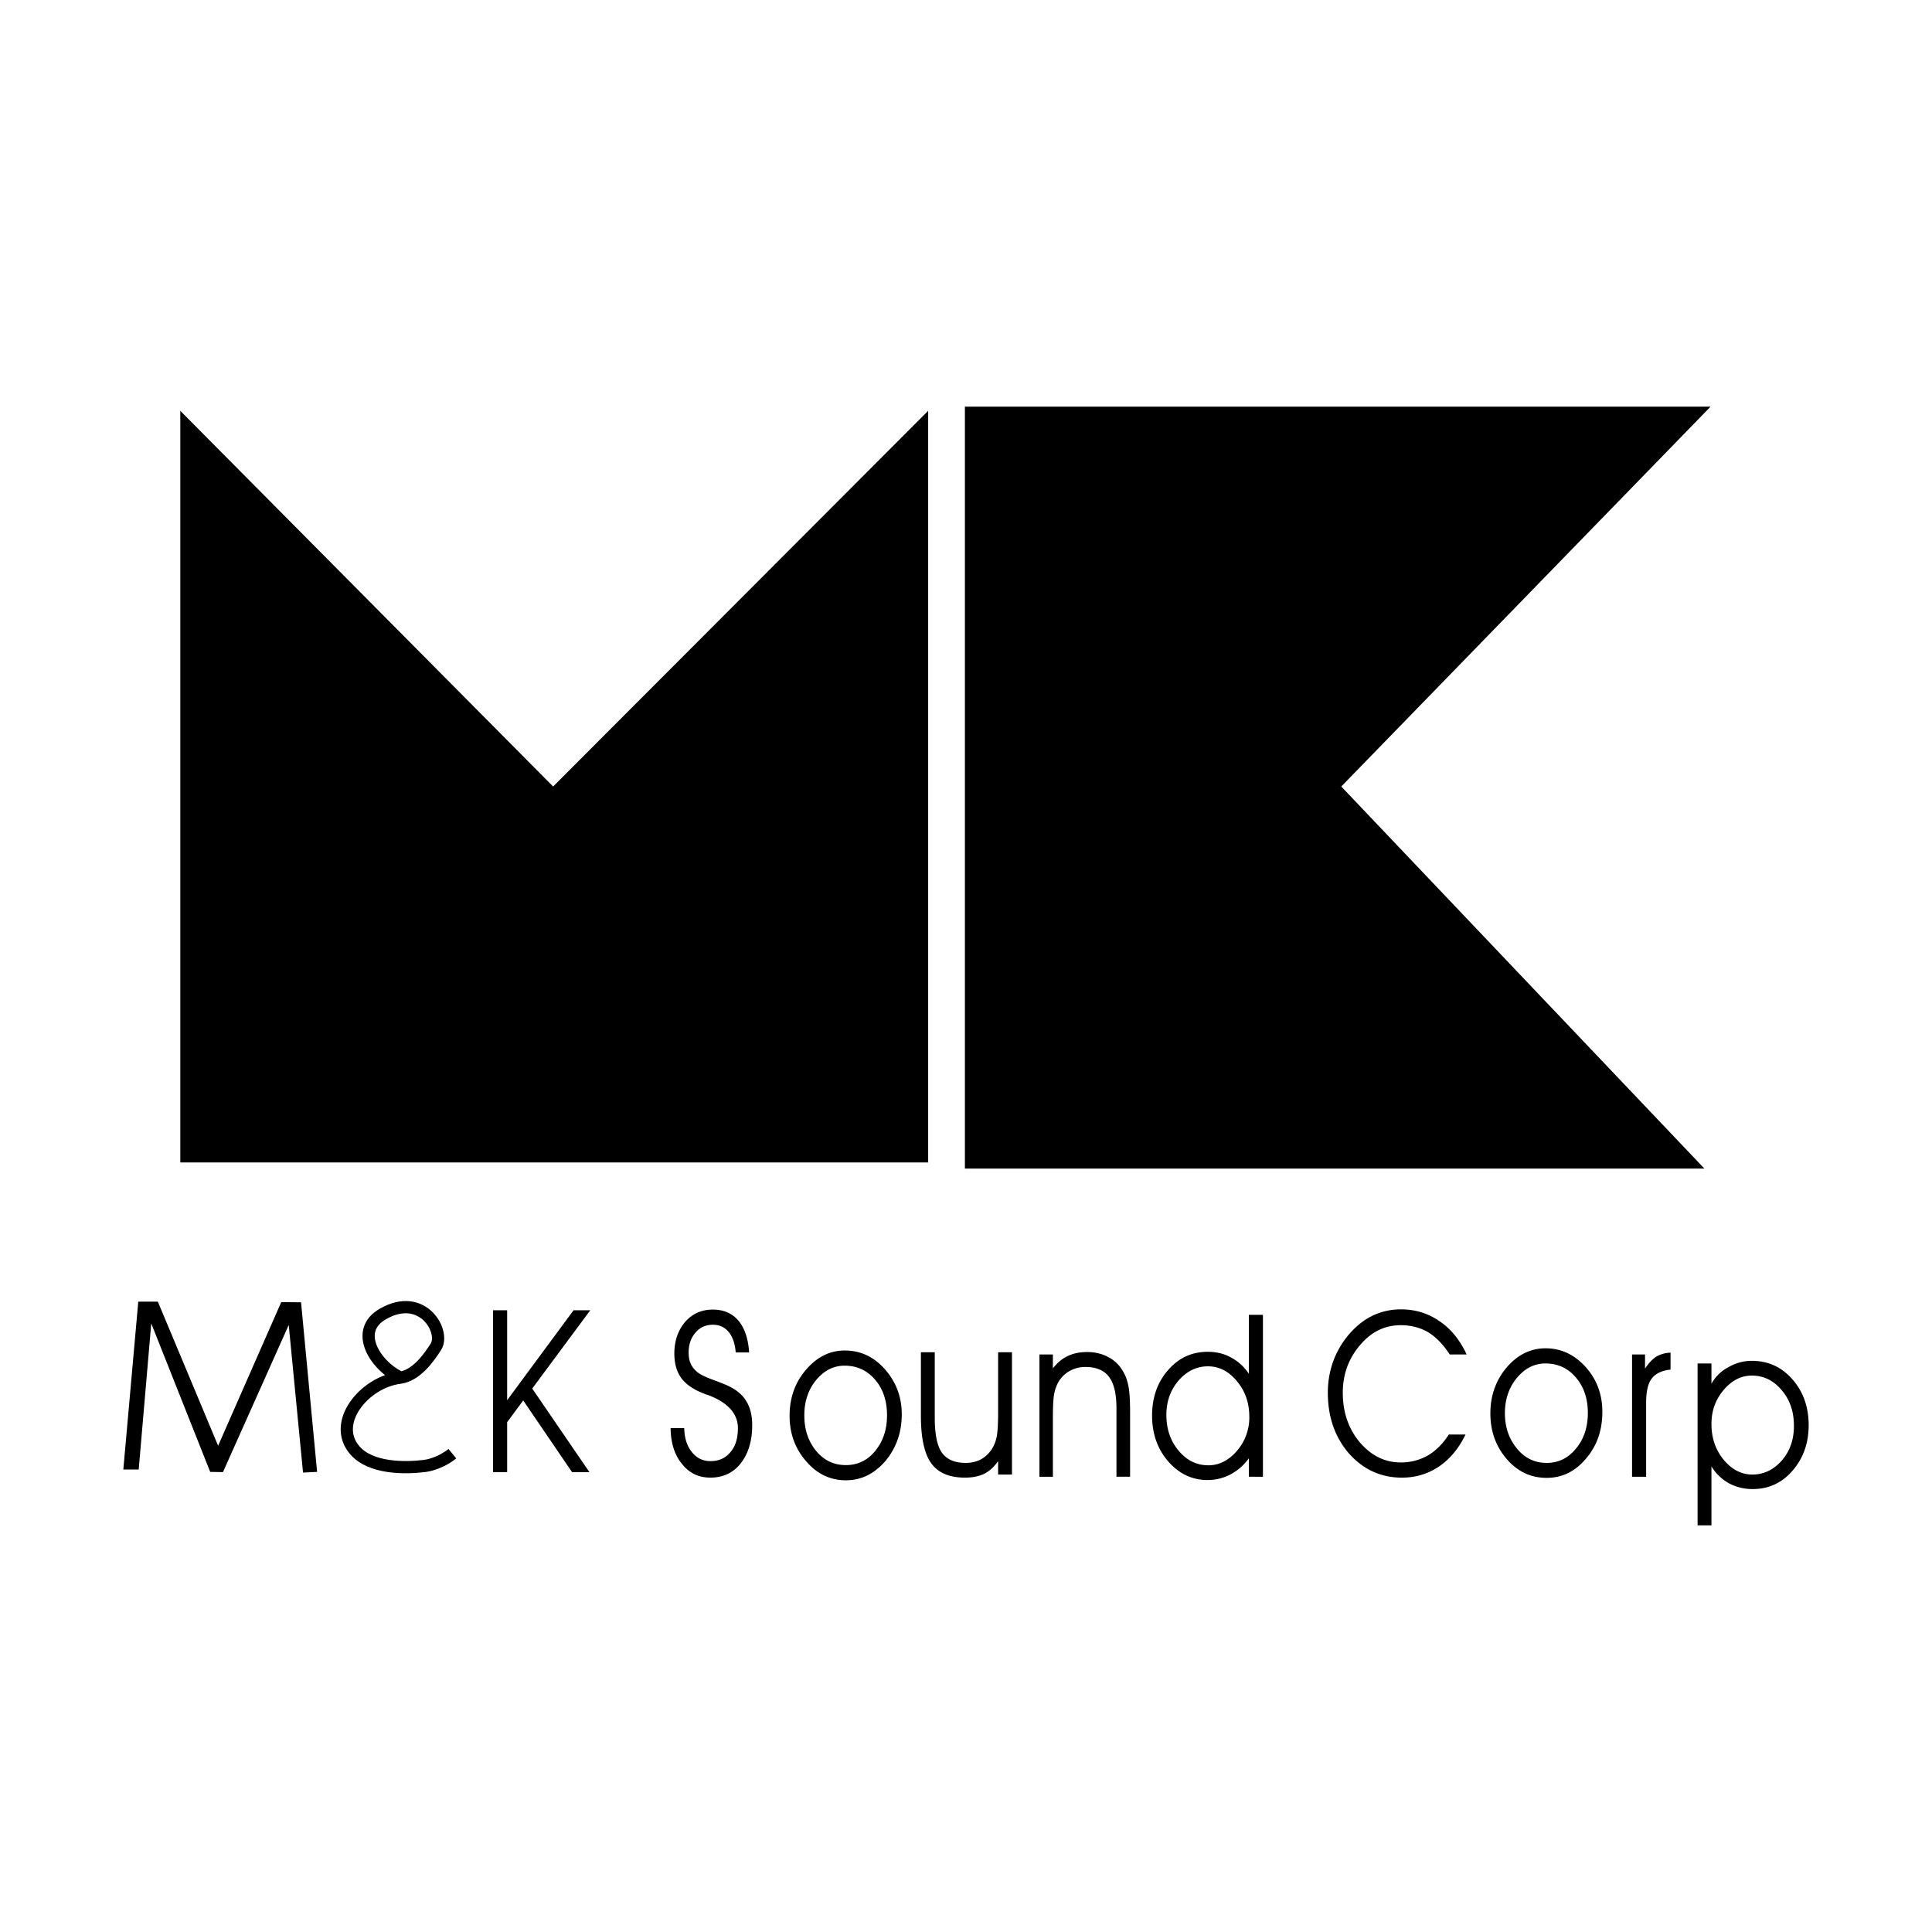 <svg xmlns="http://www.w3.org/2000/svg" width="2500" height="2500" viewBox="0 0 192.756 192.756"><path fill-rule="evenodd" clip-rule="evenodd" fill="#fff" d="M0 0h192.756v192.756H0V0z"/><path d="M17.988 40.987v74.988h74.615V40.987L55.186 78.471 17.988 40.987zm78.28-.417v76.02h73.781l-36.23-38.119 36.846-37.9H96.268v-.001zM170.752 142.069c0 1.383.395 2.567 1.207 3.555s1.777 1.492 2.875 1.492c1.141 0 2.129-.482 2.941-1.404.811-.943 1.205-2.085 1.205-3.445 0-1.427-.395-2.612-1.229-3.577-.811-.966-1.799-1.448-2.963-1.448-1.074 0-2.018.482-2.83 1.448-.812.964-1.206 2.083-1.206 3.379zm-1.383-6.035h1.383v2.019a4.075 4.075 0 0 1 1.689-1.646 4.58 4.58 0 0 1 2.326-.637c1.646 0 2.984.614 4.061 1.844 1.074 1.229 1.623 2.743 1.623 4.586 0 1.8-.549 3.292-1.602 4.521s-2.393 1.843-3.973 1.843a4.973 4.973 0 0 1-2.369-.57 4.788 4.788 0 0 1-1.756-1.689V152.185h-1.383v-16.151h.001zm-5.135 11.302h-1.404v-12.202h1.295v1.404c.35-.526.723-.922 1.119-1.185a3.015 3.015 0 0 1 1.426-.396v1.69c-.879.088-1.492.396-1.865.878-.395.504-.57 1.316-.57 2.436v7.375h-.001zm-15.539-6.32c0-1.777.549-3.313 1.625-4.587 1.098-1.272 2.393-1.909 3.885-1.909 1.559 0 2.896.637 4.016 1.888 1.098 1.229 1.646 2.721 1.646 4.455 0 1.82-.527 3.379-1.625 4.652-1.074 1.295-2.391 1.931-3.928 1.931-1.58 0-2.896-.614-3.994-1.887-1.076-1.251-1.625-2.766-1.625-4.543zm1.45-.023c0 1.405.418 2.59 1.207 3.533.791.966 1.777 1.427 2.963 1.427 1.162 0 2.129-.461 2.918-1.427.791-.943 1.186-2.128 1.186-3.555s-.395-2.611-1.207-3.555c-.789-.922-1.799-1.383-3.027-1.383-1.098 0-2.041.482-2.832 1.426-.791.945-1.208 2.13-1.208 3.534zm-5.508-5.859c-.637-.987-1.361-1.733-2.15-2.216-.791-.461-1.713-.703-2.721-.703-1.604 0-2.965.659-4.082 1.997-1.143 1.34-1.713 2.92-1.713 4.74 0 1.954.57 3.6 1.689 4.938 1.141 1.338 2.502 2.019 4.105 2.019.986 0 1.887-.241 2.699-.702.789-.461 1.492-1.163 2.084-2.085h1.668c-.658 1.361-1.537 2.437-2.633 3.183-1.098.746-2.35 1.119-3.709 1.119-2.107 0-3.863-.812-5.289-2.414-1.404-1.624-2.107-3.644-2.107-6.079a9.21 9.21 0 0 1 .57-3.204 8.811 8.811 0 0 1 1.668-2.743c.703-.769 1.449-1.36 2.305-1.756a6.515 6.515 0 0 1 2.766-.593c1.426 0 2.699.396 3.84 1.186 1.141.769 2.041 1.888 2.699 3.313h-1.689zm-20.037 1.931v-5.882h1.404v16.152H124.6v-1.844a5.315 5.315 0 0 1-1.82 1.603 4.903 4.903 0 0 1-2.283.57c-1.58 0-2.875-.637-3.951-1.865-1.074-1.251-1.602-2.766-1.602-4.564 0-1.8.527-3.314 1.58-4.521 1.055-1.229 2.371-1.844 3.973-1.844.855 0 1.625.176 2.326.571.702.373 1.294.9 1.777 1.624zm.045 4.301c0-1.404-.418-2.59-1.229-3.555-.812-.987-1.779-1.492-2.898-1.492-1.141 0-2.105.482-2.918 1.404-.812.943-1.229 2.085-1.229 3.445 0 1.427.416 2.611 1.229 3.577s1.799 1.448 2.963 1.448c1.074 0 2.02-.482 2.854-1.448a5.093 5.093 0 0 0 1.228-3.379zm-20.938-6.232h1.34v1.383c.438-.549.922-.965 1.492-1.229.549-.264 1.207-.396 1.932-.396.789 0 1.492.176 2.105.505a3.544 3.544 0 0 1 1.471 1.427c.264.438.439.943.549 1.536.109.592.154 1.448.154 2.611v6.364h-1.361v-6.825c0-1.448-.24-2.48-.746-3.139-.482-.658-1.273-.987-2.348-.987a3.17 3.17 0 0 0-1.646.439c-.482.285-.855.681-1.141 1.229a4.208 4.208 0 0 0-.352 1.119c-.066.439-.109 1.186-.109 2.238v5.926h-1.34v-12.201zm-11.828-.219h1.383v6.474c0 1.668.219 2.831.702 3.532.483.682 1.273 1.032 2.37 1.032.615 0 1.164-.132 1.646-.417a3.165 3.165 0 0 0 1.141-1.251c.154-.308.285-.681.352-1.119.064-.438.109-1.186.109-2.26v-5.991h1.383v12.201h-1.383v-1.338c-.416.592-.877 1.009-1.404 1.272-.527.241-1.141.373-1.888.373-1.558 0-2.677-.461-3.379-1.427-.681-.943-1.032-2.523-1.032-4.719v-6.362zm-13.101 6.342c0-1.8.548-3.336 1.646-4.608 1.098-1.272 2.37-1.909 3.862-1.909 1.58 0 2.919.637 4.017 1.887 1.097 1.251 1.667 2.743 1.667 4.478 0 1.799-.548 3.357-1.624 4.652-1.098 1.272-2.393 1.931-3.951 1.931s-2.896-.636-3.972-1.908c-1.097-1.254-1.645-2.767-1.645-4.523zm1.47-.043c0 1.426.395 2.589 1.185 3.555.79.943 1.777 1.404 2.962 1.404 1.163 0 2.151-.461 2.919-1.404.79-.966 1.185-2.151 1.185-3.555 0-1.449-.395-2.635-1.185-3.556-.812-.944-1.822-1.405-3.05-1.405-1.098 0-2.042.483-2.831 1.427-.79.966-1.185 2.129-1.185 3.534zm-13.343 1.272h1.361c.021 1.009.285 1.799.768 2.392.461.592 1.098.9 1.866.9.834 0 1.493-.309 1.975-.9.505-.57.746-1.383.746-2.392 0-1.449-1.009-2.568-3.006-3.314a1.806 1.806 0 0 1-.373-.131c-1.053-.396-1.8-.923-2.261-1.536-.46-.637-.702-1.449-.702-2.459 0-1.272.373-2.326 1.076-3.16.724-.812 1.624-1.229 2.765-1.229 1.075 0 1.931.373 2.567 1.119.614.746.965 1.8 1.053 3.16h-1.338c-.066-.878-.307-1.559-.702-2.041-.396-.483-.922-.724-1.58-.724-.703 0-1.295.263-1.733.79-.461.526-.681 1.185-.681 1.996 0 .418.065.791.197 1.076.131.307.351.592.658.855.286.242.878.527 1.734.834.482.176.855.329 1.119.439.921.395 1.602.921 1.997 1.558.417.637.636 1.448.636 2.479 0 1.58-.395 2.831-1.141 3.797-.768.966-1.777 1.427-3.028 1.427-1.163 0-2.107-.439-2.831-1.36-.747-.899-1.12-2.084-1.142-3.576zm-16.306-.592v4.981h-1.404v-16.152h1.404v8.976l6.628-8.976h1.668l-5.794 7.813 5.706 8.339h-1.734l-4.872-7.154-1.602 2.173zm-38.295 4.718l1.492-16.745h1.953l6.014 14.374 6.298-14.33 1.975.021 1.602 16.92-1.404.066-1.427-14.726-6.562 14.682-1.273-.022-5.881-14.812-1.251 14.572h-1.536z" fill-rule="evenodd" clip-rule="evenodd"/><path d="M40.087 137.505c-2.59-1.142-4.894-4.697-1.888-6.409 3.973-2.282 6.255 1.778 5.29 3.271-.703 1.098-1.932 2.875-3.622 3.094-3.533.461-6.825 4.478-4.477 7.221 1.58 1.844 4.981 1.82 6.957 1.58 1.075-.132 2.172-.725 2.787-1.229" fill="none" stroke="#000" stroke-width="1.219" stroke-miterlimit="2.613"/></svg>